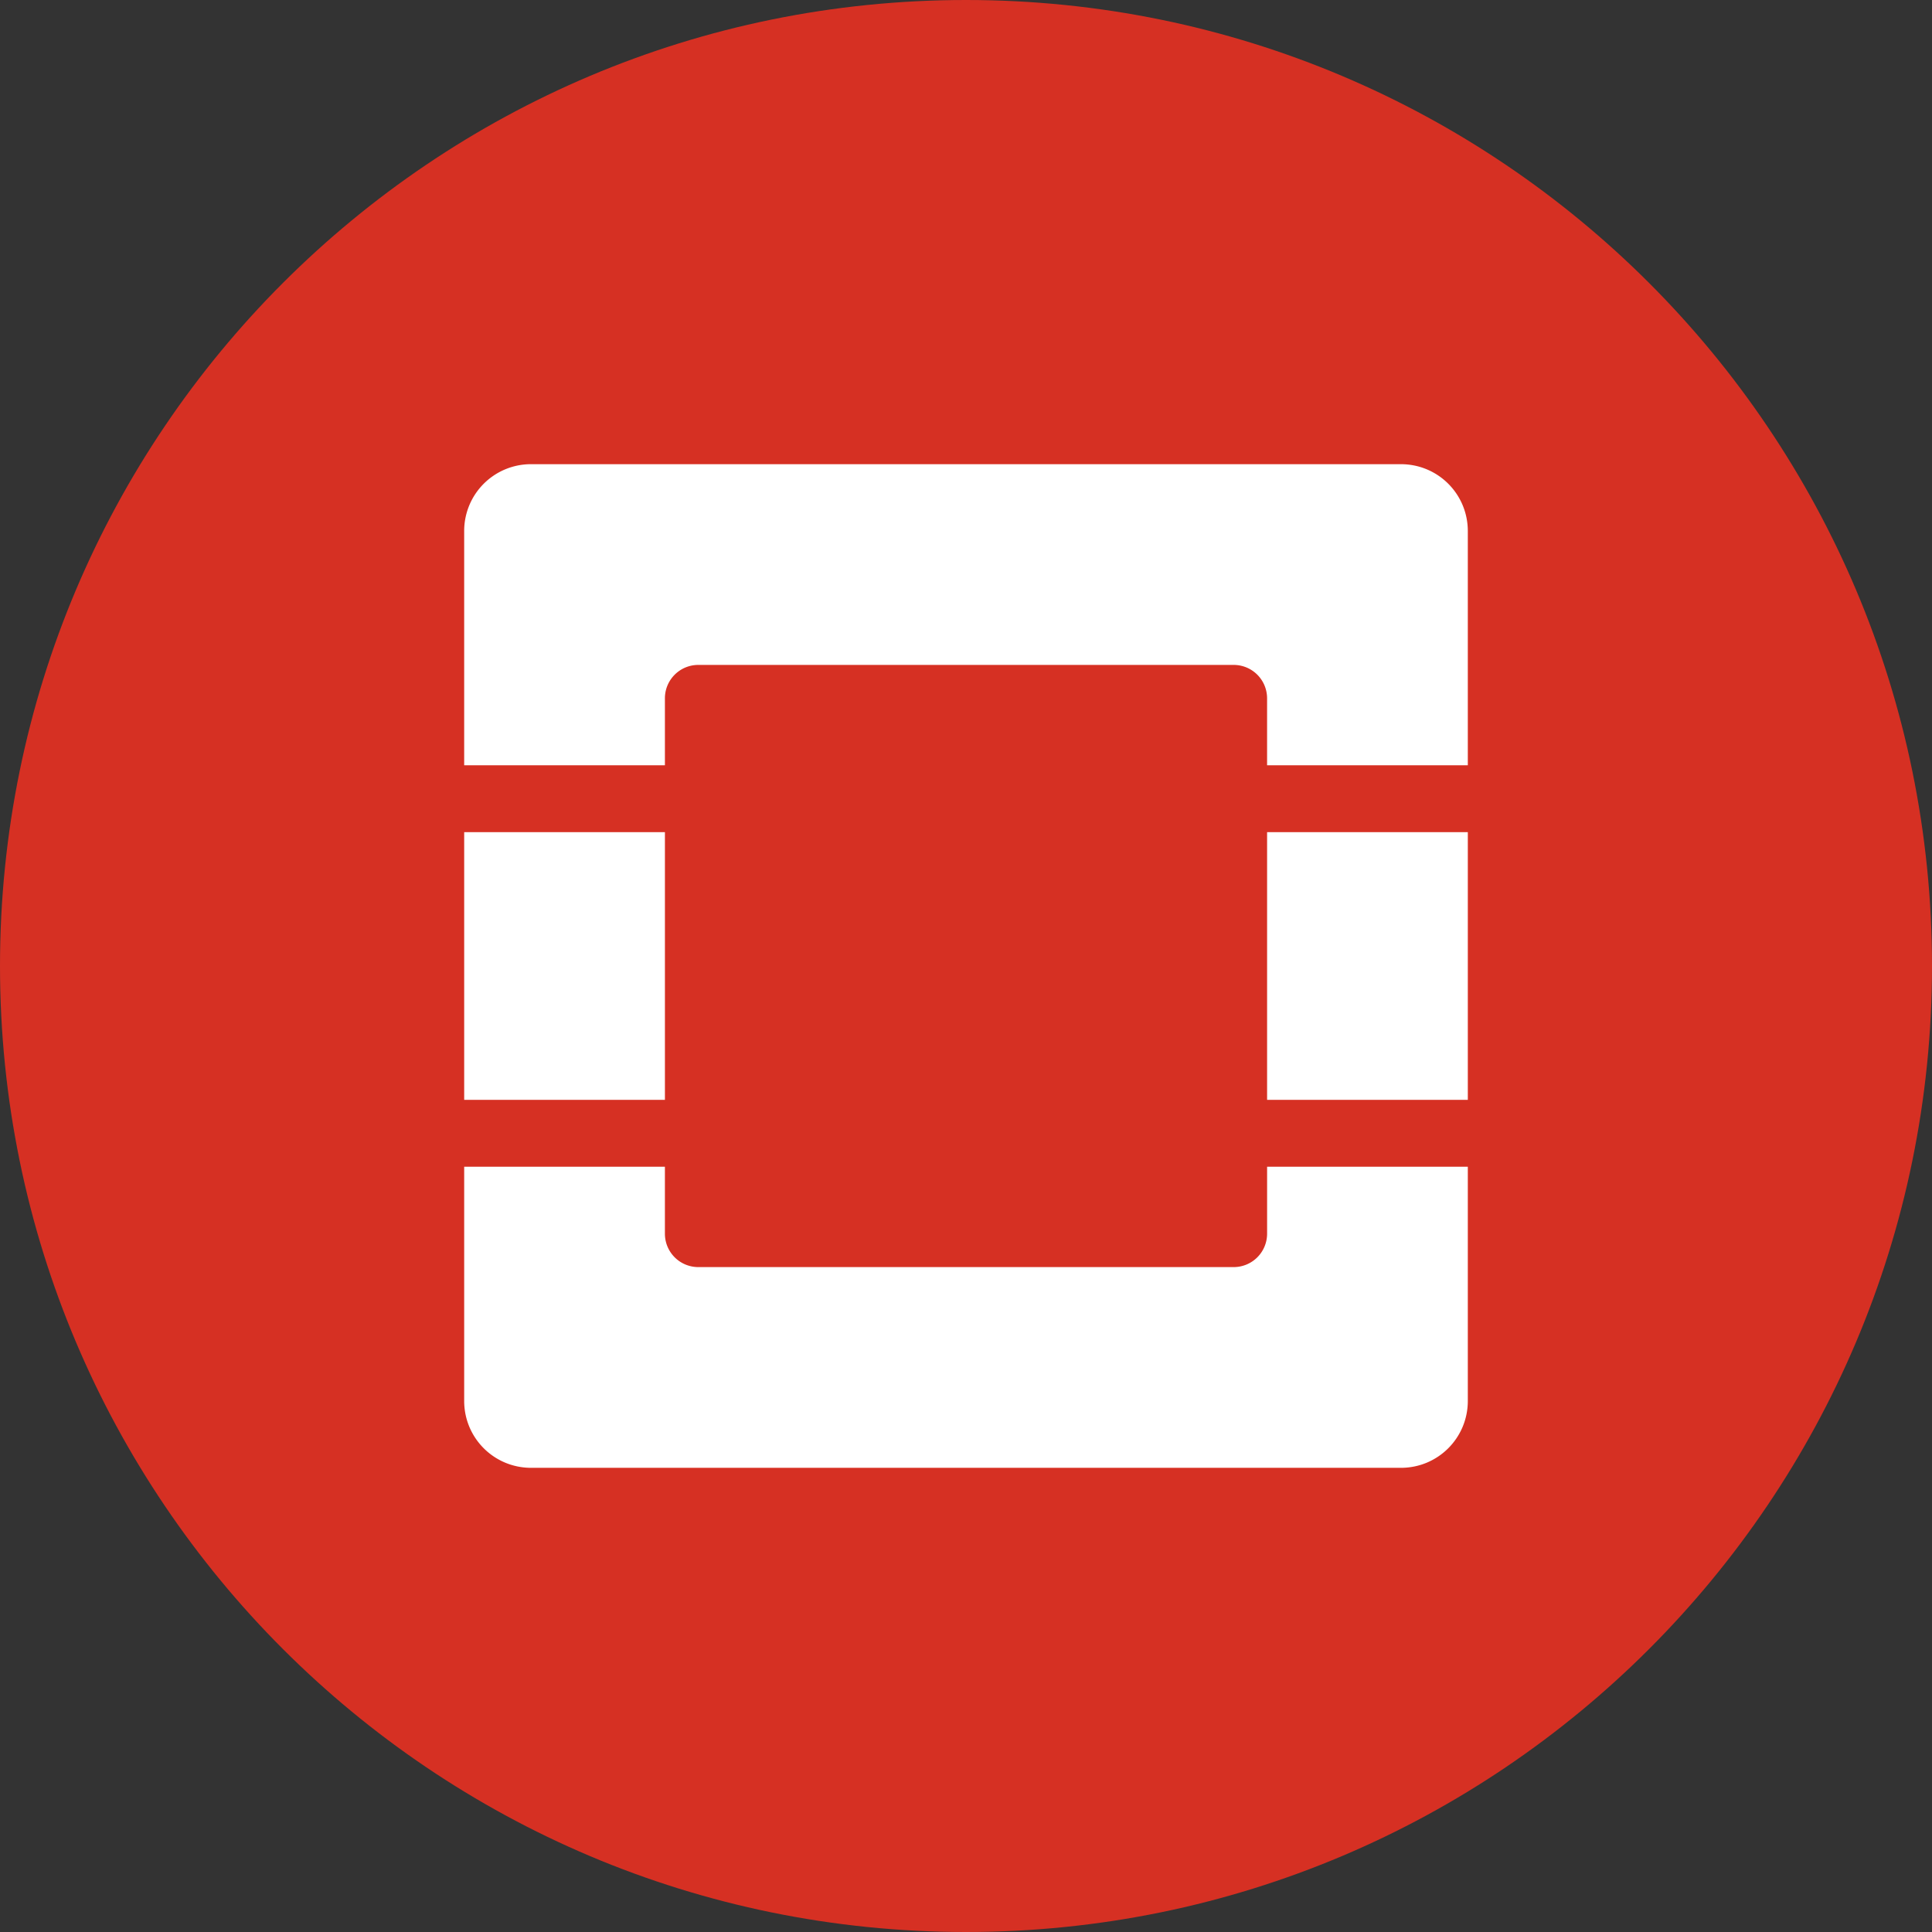 <svg xmlns="http://www.w3.org/2000/svg" width="400" height="400"><rect width="100%" height="100%" fill="#333333" stroke="none"/><g><path fill="#D63023" d="M400 200c0 110.447-89.542 200-200 200C89.54 400 0 310.447 0 200 0 89.54 89.546 0 200 0c110.458 0 200 89.54 200 200z"/><path fill="#fff" d="M109.956 96.104a13.823 13.823 0 0 0-13.853 13.85v48.486h41.56v-13.85a6.909 6.909 0 0 1 6.926-6.926h110.82a6.915 6.915 0 0 1 6.927 6.926v13.85h41.558v-48.485c0-7.673-6.18-13.85-13.85-13.85h-180.09zm-13.852 76.188v55.415h41.56v-55.415h-41.56zm166.234 0v55.415h41.558v-55.415h-41.558zM96.104 241.56v48.487c0 7.668 6.18 13.85 13.853 13.85h180.088c7.67 0 13.85-6.182 13.85-13.85V241.56H262.34v13.848a6.917 6.917 0 0 1-6.926 6.93H144.59a6.912 6.912 0 0 1-6.928-6.93V241.56H96.104z"/></g></svg>
